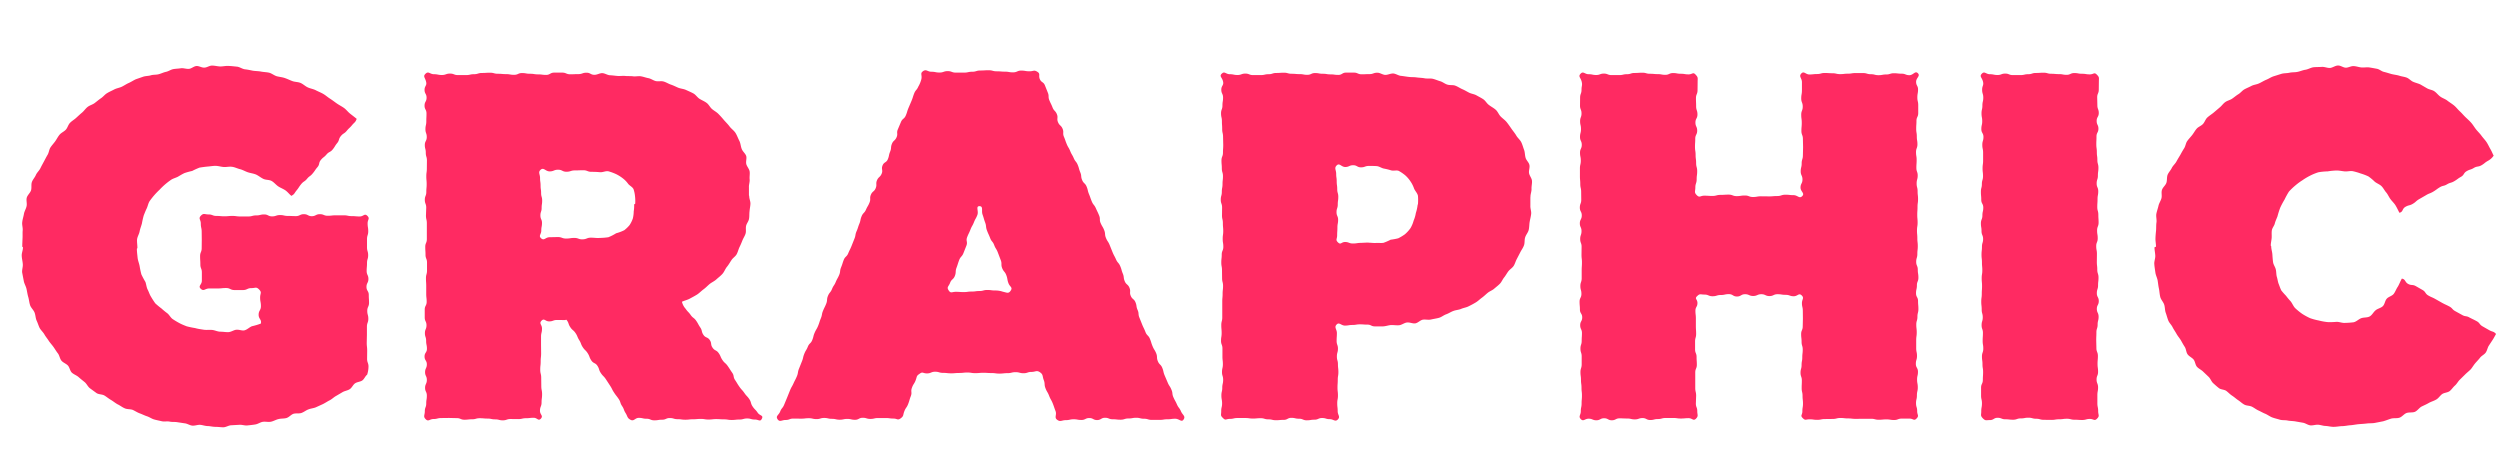 <svg xmlns="http://www.w3.org/2000/svg" width="284" height="52"><defs><style>.cls-1{fill:#ff2a62}</style></defs><g id="レイヤー_2" data-name="レイヤー 2"><g id="Main"><g id="design"><path class="cls-1" d="M24.47 48.49c-.3 0-.58-.08-.87-.09-.3 0-.58-.12-.87-.14-.3-.01-.6.12-.89.09-.29-.03-.56-.23-.85-.26l-.86-.13c-.29-.05-.6 0-.88-.07-.28-.05-.6.03-.89-.04-.28-.07-.57-.12-.85-.2s-.53-.27-.81-.36-.54-.23-.82-.33c-.28-.1-.54-.28-.81-.4-.29-.1-.64-.05-.91-.18-.28-.12-.52-.32-.8-.45-.26-.14-.5-.35-.76-.5-.26-.15-.49-.35-.74-.5s-.66-.11-.9-.28l-.74-.54c-.24-.18-.37-.51-.6-.7s-.48-.38-.7-.58c-.23-.2-.55-.3-.76-.5s-.25-.6-.45-.81-.54-.32-.73-.55-.22-.59-.4-.82-.33-.49-.5-.73-.38-.46-.54-.7c-.16-.26-.36-.48-.5-.74-.15-.26-.4-.47-.54-.73-.13-.27-.21-.56-.34-.83-.13-.3-.12-.64-.24-.93s-.4-.52-.5-.82c-.1-.3-.12-.63-.21-.93-.09-.3-.13-.62-.2-.93-.07-.3-.26-.6-.31-.9l-.18-.94c-.04-.32.1-.65.07-.97-.02-.31-.11-.62-.12-.94-.02-.31.14-.63.14-.95 0-.05-.08-.05-.08-.11 0-.31.02-.62.03-.92.02-.32-.01-.62.02-.93.02-.31-.1-.63-.05-.94.03-.3.14-.6.19-.91.05-.3.24-.58.3-.88.07-.3-.06-.66.02-.96.08-.3.38-.53.48-.82s0-.66.1-.95.34-.53.46-.82c.12-.27.37-.48.5-.74.13-.27.27-.52.41-.78.14-.26.27-.52.42-.77s.17-.6.33-.84.37-.46.54-.7.3-.52.5-.75.5-.34.7-.56.26-.55.47-.77.47-.36.69-.56c.22-.2.44-.41.67-.6s.4-.46.64-.65.56-.26.8-.44.47-.38.72-.55c.25-.16.44-.43.7-.58.26-.16.55-.28.81-.42.27-.14.59-.18.86-.31s.52-.31.8-.43c.27-.12.53-.3.8-.42l.84-.29c.28-.09.6-.07.87-.16.28-.08.6-.04.88-.12.28-.07.54-.21.83-.27.29-.06.55-.26.84-.31.28-.05.58-.05.87-.1.29-.03.6.1.9.07.28-.02.55-.3.85-.32.29-.02.6.2.89.18.29 0 .58-.23.87-.23.32 0 .63.09.94.1.31 0 .63-.08.94-.06.32.01.63.05.94.08.3.02.6.25.9.3.32.03.62.1.92.16.31.05.63.04.93.1.3.06.63.06.93.13.3.08.56.31.86.4.3.08.61.1.9.2.3.1.58.24.87.35.3.11.64.09.93.21.3.13.53.37.81.5.29.14.62.18.9.32.28.15.58.26.86.42s.5.37.77.54.52.37.78.55.54.32.8.5.45.45.7.65.52.4.76.6c-.15.42-.25.38-.53.72s-.32.3-.6.64-.39.26-.67.6-.14.46-.42.8-.23.38-.51.72-.41.23-.7.57-.36.28-.64.62-.1.48-.39.82-.25.37-.53.7c-.28.35-.37.28-.65.62s-.38.26-.66.6-.25.38-.53.72-.2.4-.59.62c-.25-.2-.38-.4-.64-.6-.26-.19-.58-.3-.84-.47-.27-.18-.48-.46-.76-.62-.28-.16-.68-.1-.96-.25-.29-.14-.54-.36-.83-.49-.3-.12-.61-.15-.91-.25s-.57-.27-.88-.35c-.3-.07-.6-.23-.9-.27-.32-.05-.65.04-.96.02-.31-.02-.63-.13-.95-.13-.3 0-.6.06-.9.08-.3.03-.61.07-.9.12a8.69 8.69 0 00-.84.38 8.26 8.26 0 00-.87.24c-.26.12-.5.27-.74.41-.26.14-.56.2-.79.36a7.83 7.83 0 00-1.3 1.12 8.46 8.46 0 00-.6.62 8.64 8.64 0 00-.54.69c-.15.24-.2.55-.32.81-.13.26-.23.53-.34.8a9.27 9.27 0 00-.21.92c-.08.3-.2.59-.26.9-.05.3-.26.6-.29.92-.02.3.04.64.04.96 0 .05-.06.05-.06.1 0 .34.05.67.08.99.03.33.17.64.23.96a9.73 9.73 0 00.2.95 9.2 9.2 0 00.46.86c.1.28.12.6.25.86.14.26.22.56.38.81a8.77 8.77 0 00.49.76 8.6 8.6 0 00.7.58 8.16 8.16 0 00.67.55c.23.18.37.5.61.66a8.84 8.84 0 00.77.46c.26.14.54.25.82.36a9.54 9.54 0 00.96.2c.3.09.62.13.94.18.32.06.64 0 .97.03.31.02.63.2.95.2.32 0 .63.06.91.05.33-.02.61-.24.89-.27.33-.04.66.13.92.07.32-.07.58-.36.87-.47a7.57 7.57 0 001.01-.3c.12-.47-.25-.51-.25-1s.26-.5.26-.98-.09-.5-.09-.98.23-.56-.11-.91c-.34-.34-.4-.16-.88-.16s-.48.22-.96.22h-.96c-.48 0-.48-.23-.96-.23s-.48.05-.96.05h-.96c-.48 0-.6.37-.96.03-.33-.32.13-.45.13-.91v-.93c0-.47-.17-.46-.17-.92s-.03-.46-.03-.93.18-.46.18-.92l.01-.93-.01-.92c0-.46-.1-.47-.1-.94s-.31-.56.01-.9c.32-.32.42-.14.87-.14s.45.17.9.17.46.04.9.04.46-.04.91-.04.45.06.9.06h.9c.45 0 .46-.12.91-.12s.45-.11.9-.11.45.22.9.22.45-.15.9-.15.45.1.9.1.46.02.9.02.46-.22.91-.22c.46 0 .46.23.9.23s.46-.23.91-.23.45.18.9.18.46-.05.9-.05h.92c.46 0 .45.09.9.09s.46.04.91.04.54-.39.87-.07c.32.32.03.4.03.85s.07.46.07.9-.14.46-.14.91v.9c0 .46.13.46.13.91s-.13.45-.13.9c0 .46-.04.46-.04.9s.2.46.2.9-.22.46-.22.9c0 .46.26.46.26.91s.03.46.03.9-.2.46-.2.91.12.46.12.9-.16.46-.16.91v.9l-.02.91c0 .46.05.46.05.91l-.01.91c0 .46.16.46.16.91a3.04 3.04 0 01-.15.9c-.23.18-.31.47-.54.65-.23.17-.6.17-.84.34-.23.16-.35.5-.6.66-.24.16-.57.19-.82.34l-.75.44c-.25.14-.46.36-.72.49-.26.13-.5.3-.77.43l-.79.36c-.26.11-.58.13-.85.24-.27.1-.5.3-.78.4-.28.1-.63.01-.92.1-.28.1-.5.4-.8.48-.29.08-.6.04-.9.12-.3.07-.56.24-.86.3-.3.06-.62-.04-.92.01-.3.05-.56.26-.86.3-.3.05-.6.08-.9.11-.3.03-.61-.1-.92-.07l-.9.05c-.3.01-.59.22-.89.23-.3 0-.6-.05-.9-.05zM48.35 8.37c.33-.32.49.06.94.06s.46.09.91.09.46-.16.92-.16.45.17.9.17h.92c.46 0 .45-.1.9-.1s.46-.14.92-.14c.45 0 .45-.03.9-.03s.46.12.91.12.46.04.91.04c.46 0 .46.08.92.08s.45-.2.9-.2.46.08.92.08.46.07.91.07.46.06.91.06.46-.26.92-.26h.9c.46 0 .46.19.92.19s.46-.02.92-.02.46-.16.92-.16.46.24.92.24c.3 0 .6-.2.88-.19.3.01.59.23.88.24.3.01.58.06.87.08.3.02.59-.03.87 0 .3.03.6 0 .88.04.3.04.6-.05.89 0 .3.05.57.16.85.21.3.06.55.26.83.33.29.07.62-.03.89.05.29.08.54.25.8.34.3.1.58.24.85.36.3.12.62.13.9.26s.57.25.83.39c.28.15.45.45.7.61.27.17.56.28.8.46.26.18.39.5.62.7.23.2.5.33.72.55.23.23.44.47.65.72.22.25.45.47.64.73.2.26.5.46.67.73.17.28.28.6.43.89s.15.64.28.94c.1.27.4.49.5.78.08.28-.06.62.01.92.07.28.33.54.38.84.04.29-.03.6 0 .9.03.3-.1.6-.08.9v.9c0 .05.03.05.03.1 0 .3.15.58.14.87-.01.28-.08.57-.1.85-.04.28-.01.58-.06.85-.04.29-.27.53-.33.8-.07.29.02.6-.06.88-.08.27-.25.51-.36.78-.1.26-.21.52-.34.78-.12.26-.18.55-.32.8s-.41.4-.57.64c-.18.26-.32.53-.52.77s-.3.56-.51.8-.46.42-.69.63c-.22.21-.53.34-.77.53-.24.2-.45.43-.7.61-.25.18-.47.42-.73.59-.26.16-.54.31-.82.46-.26.15-.61.22-.9.36a1.78 1.78 0 00.42.8c.25.37.31.33.57.7s.37.29.62.65.22.4.47.77.11.47.36.84.47.22.72.59.06.5.32.87c.25.37.43.24.69.61s.18.42.43.79.34.31.6.68.24.38.5.75.09.48.34.85.23.39.49.76.3.33.56.7c.25.37.31.33.56.7s.13.47.38.84.32.33.57.7.68.28.48.68c-.19.4-.36.1-.8.1s-.44-.12-.87-.12-.44.12-.88.12-.44.05-.88.05-.44-.07-.87-.07-.44-.03-.88-.03-.44.05-.88.05-.44-.07-.88-.07-.44.04-.88.04-.44.05-.88.05-.44-.06-.88-.06-.44-.13-.88-.13-.43.19-.87.19-.44.07-.89.07-.44-.18-.88-.18-.44-.1-.88-.1-.55.43-.94.22c-.4-.21-.32-.38-.56-.76s-.15-.43-.4-.8-.14-.44-.39-.81-.28-.35-.52-.72c-.25-.37-.2-.4-.45-.78l-.49-.75c-.25-.37-.32-.32-.57-.7s-.14-.44-.38-.81-.45-.24-.7-.62-.16-.42-.4-.8-.32-.32-.57-.7c-.24-.37-.16-.42-.4-.8s-.17-.43-.42-.8-.35-.3-.6-.68-.14-.46-.42-.82c-.04-.04-.13.02-.18.02l-.9-.01c-.45 0-.45.16-.9.16s-.55-.4-.86-.08c-.32.33.05.43.05.9 0 .47-.11.47-.11.93v.93l.01.93c0 .47-.05.47-.05.94s-.05.46-.05.93.11.47.11.93l.01.93c0 .47.09.47.09.94s-.06.47-.06.93-.18.47-.18.94.41.55.1.9c-.3.31-.39-.1-.82-.1s-.44.05-.87.05-.44.1-.87.1L58 47.6c-.44 0-.44.15-.88.15s-.43-.11-.87-.11-.44-.09-.87-.09c-.44 0-.44-.04-.88-.04s-.43.12-.87.12-.44.05-.87.05-.44-.18-.87-.18l-.88-.02-.88.01c-.44 0-.44.11-.88.11s-.58.34-.89.02c-.31-.31-.1-.45-.1-.9s.16-.44.16-.88.07-.45.07-.9-.2-.44-.2-.88.2-.45.2-.9-.2-.44-.2-.88.2-.45.2-.89-.26-.44-.26-.89.27-.44.27-.88-.09-.45-.09-.9-.14-.44-.14-.88.18-.44.18-.89-.2-.44-.2-.89v-.89c0-.45.22-.44.22-.89s-.05-.44-.05-.89v-.89c0-.45-.03-.44-.03-.89s.12-.44.12-.89v-.89c0-.45-.17-.44-.17-.89s-.03-.44-.03-.89.18-.44.18-.89v-.89-.9c0-.44-.1-.44-.1-.88l.03-.9c0-.45-.16-.44-.16-.89s.17-.44.17-.89.04-.44.04-.9c0-.44-.04-.44-.04-.88s.06-.44.06-.89l.01-.89c0-.45-.13-.45-.13-.9s-.11-.44-.11-.88.22-.45.22-.9-.15-.44-.15-.89.1-.45.1-.9.02-.44.02-.89-.22-.44-.22-.89.23-.45.23-.9-.23-.44-.23-.89.28-.47.18-.9c-.11-.5-.39-.62-.07-.93zM67.15 27c.34 0 .66.06.97.03a7.95 7.95 0 00.99-.08 5.28 5.28 0 00.88-.45 4.81 4.81 0 00.93-.35 3.77 3.77 0 00.6-.58 3.31 3.31 0 00.37-.75 3.55 3.55 0 00.1-.8 3.95 3.95 0 00.05-.78c0-.06.12-.06.12-.11a4.72 4.72 0 00-.02-.82 3.68 3.68 0 00-.17-.82c-.12-.25-.42-.38-.6-.59a2.92 2.92 0 00-.54-.58 4.43 4.43 0 00-.8-.52 5.7 5.7 0 00-.91-.34c-.3-.07-.65.14-.98.1a9.6 9.6 0 00-.94-.04c-.47 0-.47-.18-.95-.18-.47 0-.47.02-.95.02-.47 0-.47.15-.95.15s-.47-.23-.95-.23-.48.19-.96.19-.67-.5-1.03-.18c-.31.28-.06.5-.06.93s.06.43.06.86.06.42.06.85.12.42.12.85-.06.42-.06.85c0 .42-.14.42-.14.85s.18.43.18.85-.08.43-.08.86-.34.6-.02.88c.35.32.49-.12.96-.12l.94-.02c.47 0 .47.17.94.17s.47-.07.94-.07.48.18.95.16.47-.19.94-.19zM104.86 8.08c.39-.25.49.07.95.07s.46.09.92.09.47-.16.93-.16c.46 0 .46.17.93.17h.92c.46 0 .47-.1.93-.1s.46-.14.93-.14.46-.03.93-.03.46.12.92.12.47.04.93.04c.46 0 .46.08.93.08s.47-.2.93-.2.47.08.94.08.5-.19.9.06c.37.24.1.41.27.82s.41.3.58.71l.33.83c.17.4.01.47.18.88s.2.4.36.81.32.35.49.76-.04.5.13.91.35.34.52.75-.02.5.15.9.15.43.32.84.23.38.4.8.22.38.4.8.28.35.45.76.12.44.29.85.04.46.21.87.34.34.51.75.1.44.27.85.15.43.32.84.28.36.46.77.2.4.37.82 0 .47.18.88.24.39.4.8.03.47.2.88.25.38.42.8l.33.82c.17.41.21.4.39.81s.3.35.48.77.12.43.29.84.05.46.22.87.37.33.54.75-.03.5.14.9c.17.42.37.33.54.74.17.41.06.46.24.87s.04.47.21.88l.33.83c.17.4.2.4.36.81s.33.35.5.76c.17.41.13.43.3.84s.24.39.41.8.02.48.19.9.33.34.5.75.1.45.27.86l.35.82c.17.41.25.38.42.8.18.4.05.46.23.87s.22.4.4.81.28.37.46.79.55.54.3.92c-.23.37-.5-.08-.95-.08s-.44.06-.89.06c-.44 0-.44.07-.88.07h-.89c-.45 0-.44-.13-.88-.13-.45 0-.45-.11-.89-.11s-.44.08-.89.08-.44.14-.89.14c-.44 0-.44-.05-.89-.05s-.44-.17-.88-.17-.45.26-.9.26-.44-.23-.88-.23c-.45 0-.45.22-.9.22s-.44-.08-.88-.08-.45.1-.9.1-.6.23-.96-.03c-.39-.27-.03-.56-.2-1s-.15-.45-.32-.88c-.18-.44-.24-.42-.41-.86s-.24-.41-.41-.85-.03-.5-.2-.94-.04-.61-.43-.88c-.38-.26-.5-.04-.95-.04-.46 0-.46.15-.91.15s-.46-.12-.91-.12-.46.11-.91.11c-.46 0-.46.05-.92.05s-.45-.06-.9-.06-.47-.03-.92-.03c-.46 0-.46.04-.92.04s-.46-.07-.91-.07-.46.05-.92.05-.45.04-.9.04c-.47 0-.47-.05-.93-.05s-.45-.13-.91-.13-.46.19-.93.19-.46-.23-.83.04c-.39.26-.28.3-.45.74s-.26.4-.42.84c-.17.44.04.52-.13.96s-.13.45-.3.89-.27.4-.44.84-.04.52-.42.8c-.35.25-.38.02-.81.02s-.44-.06-.88-.06h-.87c-.44 0-.43.1-.87.1s-.44-.13-.87-.13c-.44 0-.44.23-.88.23s-.43-.1-.87-.1-.44.09-.87.09-.44-.1-.88-.1-.44-.1-.88-.1-.43.13-.87.13-.44-.1-.87-.1c-.44 0-.44.05-.88.05l-.88-.01c-.44 0-.44.16-.88.16s-.67.28-.92-.09c-.24-.37.14-.46.3-.87s.28-.36.45-.77l.34-.82.33-.82c.17-.41.22-.4.4-.8s.21-.39.38-.8.07-.45.24-.86l.33-.83c.17-.41.1-.44.27-.86s.23-.38.4-.8.33-.34.5-.75.1-.44.28-.85.23-.38.4-.8.13-.42.3-.83.08-.45.25-.86.2-.4.36-.8.03-.48.2-.89.29-.36.46-.78.25-.38.42-.79.22-.4.39-.8.05-.46.22-.87.14-.43.3-.84.34-.34.51-.75.2-.4.37-.82l.33-.83c.17-.4.07-.45.25-.86s.14-.43.31-.84.09-.45.26-.86.32-.35.5-.76.23-.38.4-.8-.02-.49.16-.9c.17-.4.37-.32.54-.73.17-.42-.02-.5.15-.9s.36-.34.53-.75-.07-.51.1-.93.43-.3.6-.71.09-.45.26-.86.04-.47.2-.88.35-.34.53-.75-.03-.5.15-.91l.35-.83c.18-.42.37-.32.55-.74s.13-.43.3-.84l.35-.82c.17-.41.14-.43.3-.84s.3-.37.47-.78a3.25 3.25 0 00.35-.86c.1-.48-.18-.65.2-.9zm9.96 24.93c.25-.38-.1-.41-.26-.84s-.08-.47-.24-.9-.3-.38-.47-.8 0-.5-.17-.93l-.33-.87c-.17-.44-.25-.4-.41-.83s-.3-.37-.46-.8c-.17-.44-.2-.43-.36-.86s-.05-.48-.21-.91-.13-.45-.29-.89.12-.95-.35-.96c-.46 0-.07.56-.24 1s-.22.4-.39.83-.23.4-.4.84-.2.41-.37.85.08.52-.08.95l-.34.86c-.17.43-.32.37-.49.8-.16.43-.14.44-.3.87s-.02.5-.19.93-.38.35-.54.78-.42.47-.16.86c.24.37.37.16.81.16s.45.03.9.03.44-.06.9-.06.44-.06.88-.06c.45 0 .45-.12.9-.12s.45.06.9.06a2.6 2.6 0 01.87.14c.46.1.64.25.89-.13zM138.8 8.37c.3-.32.46.06.9.06s.44.09.88.09.45-.16.89-.16.44.17.88.17h.88c.44 0 .44-.1.88-.1s.44-.14.88-.14.44-.03.87-.03.44.12.88.12.44.04.89.04.44.08.88.08.44-.2.88-.2.44.08.88.08.44.07.88.07.44.06.88.06.44-.26.88-.26h.89c.44 0 .44.19.89.19s.44-.02.88-.02.45-.16.9-.16c.3 0 .6.24.9.25.3 0 .6-.17.9-.16.3.02.6.25.89.27.3.03.6.09.89.12.3.04.6.01.9.06.3.04.6.04.9.1.3.05.61-.01.9.05.3.07.58.2.86.28s.53.3.8.38c.3.1.63.02.9.12.28.1.53.28.8.4.27.11.52.27.78.4s.58.16.83.3c.26.15.53.28.77.44.25.16.4.47.63.64.25.2.54.34.78.55.24.2.35.54.57.77s.49.4.69.65.37.5.55.76c.18.26.39.5.55.78.16.27.44.48.57.77.13.27.2.57.31.85.1.28.08.6.17.9.08.28.37.51.43.8.07.3-.09.63-.04.93.05.3.3.56.33.86.03.3-.06.61-.05.91.02.3-.12.6-.12.9l-.01.12v.9c-.02.32.12.63.09.93-.03.31-.12.61-.17.91-.05.3-.04.62-.11.92-.07.3-.31.55-.4.84-.1.3-.03.64-.14.92-.1.29-.3.54-.43.81l-.39.75c-.13.25-.2.53-.35.77-.16.24-.43.39-.6.61s-.3.48-.48.7-.28.5-.47.7-.43.38-.64.56c-.2.19-.5.29-.72.46-.23.18-.44.4-.69.58-.24.17-.46.4-.72.55-.25.15-.53.3-.8.43-.26.14-.58.17-.86.3-.27.11-.59.12-.87.23-.28.1-.53.28-.82.38-.28.1-.53.32-.82.4-.3.08-.6.12-.9.19-.3.07-.63-.03-.93.02-.3.06-.55.37-.86.42-.3.04-.63-.14-.94-.1-.3.03-.58.28-.89.31-.3.03-.6-.03-.92-.02-.3.02-.6.14-.91.15h-.93c-.42 0-.42-.2-.84-.2-.43 0-.43-.03-.85-.03s-.43.07-.85.07-.43.07-.86.07-.65-.43-.94-.12c-.31.32.03.53.03.97 0 .44-.03.44-.03.89s.15.44.15.88-.12.44-.12.89.12.44.12.88.05.45.05.89-.07.44-.07.88-.03.45-.03.89.05.44.05.89-.08.44-.08.89.05.44.05.89.33.62.02.94c-.3.32-.49-.03-.92-.03s-.44-.13-.87-.13-.44.19-.87.19-.44.07-.87.07c-.44 0-.44-.18-.88-.18s-.43-.1-.87-.1-.43.23-.87.23-.44.04-.88.04-.43-.1-.87-.1-.44-.13-.87-.13-.44.04-.87.04c-.44 0-.44-.06-.88-.06h-.88c-.44 0-.44.1-.88.1s-.46.22-.77-.1c-.32-.3-.2-.33-.2-.78s.1-.44.1-.88-.08-.45-.08-.9.1-.44.1-.88.1-.45.1-.9-.13-.44-.13-.88.1-.45.1-.89-.05-.44-.05-.89v-.89c0-.45-.16-.44-.16-.88s.07-.45.07-.89-.04-.44-.04-.89.11-.44.11-.89v-.89-.89c0-.45.04-.44.04-.89s.05-.44.05-.89-.11-.44-.11-.89l-.01-.89c0-.45-.08-.44-.08-.89s.05-.44.05-.89.18-.44.18-.89-.07-.45-.07-.9.06-.44.06-.88-.04-.45-.04-.9-.1-.44-.1-.88l.01-.9c0-.45-.15-.44-.15-.89s.12-.44.12-.89.08-.45.08-.9c0-.44.05-.44.05-.88s-.13-.44-.13-.89-.04-.44-.04-.89.17-.45.17-.9.03-.44.03-.88l-.02-.9c0-.45-.1-.44-.1-.9s-.03-.44-.03-.88-.1-.45-.1-.9.16-.44.16-.89.07-.45.07-.9-.2-.44-.2-.9.3-.48.2-.92c-.1-.48-.46-.58-.15-.9zm16.66 19.2c.3 0 .58.05.85.03.3-.02.6.03.87-.02a6.78 6.78 0 00.8-.35 6.75 6.75 0 00.86-.16 5.35 5.35 0 00.75-.45 3.8 3.8 0 00.64-.7 3.45 3.45 0 00.36-.86 3.62 3.62 0 00.25-.86 4.64 4.64 0 00.2-.9c0-.06.04-.06.04-.12a5.75 5.75 0 000-.93c-.06-.31-.33-.56-.44-.83a3.36 3.36 0 00-.4-.8 3.57 3.57 0 00-.6-.7 4.63 4.63 0 00-.73-.5c-.24-.12-.6.02-.89-.07a6.65 6.65 0 00-.81-.2c-.27-.05-.53-.26-.83-.28-.28-.02-.57-.02-.87-.02-.45 0-.45.16-.9.16s-.44-.24-.89-.24-.45.2-.9.2-.65-.5-.97-.18c-.31.3-.06.52-.06.95s.06.44.06.87.06.44.06.88.12.43.12.87-.06.43-.06.87-.14.43-.14.87.18.44.18.87-.08.44-.08.88-.03.44-.03.88-.22.5.1.81.37-.05.8-.05.45.17.89.17.44-.06.88-.07.44-.03.89-.03zM179.56 8.37c.3-.32.47.06.9.06.44 0 .44.09.87.09s.44-.16.87-.16.44.17.87.17h.88c.44 0 .43-.1.87-.1s.43-.14.87-.14.44-.03.88-.03.43.12.87.12.44.04.87.04.44.08.87.08c.44 0 .44-.2.88-.2s.44.08.88.08.44.07.88.07.5-.3.8.03c.31.33.23.38.23.84l-.01.92c0 .46-.18.46-.18.92s.02.45.02.91.15.46.15.93-.23.46-.23.92.2.46.2.92-.22.46-.22.92-.03.46-.03.92.07.46.07.92.06.46.06.92c0 .47.12.47.12.93s-.06.46-.06.92-.15.47-.15.93-.16.54.16.87c.33.33.4.06.86.06s.46.03.92.03.46-.12.92-.12.46-.03.92-.03.46.17.92.17.46-.07.93-.07.46.17.92.17.46-.08.92-.08l.92.01c.46 0 .46-.04.92-.04s.46-.15.93-.15.46.05.92.05.66.44.98.11c.33-.32-.19-.51-.19-.97 0-.46.22-.46.22-.92s-.2-.46-.2-.92.11-.45.11-.91.14-.46.14-.93l.02-.92-.02-.92c0-.46-.17-.46-.17-.92s.04-.46.04-.92-.06-.46-.06-.92.17-.46.17-.92c0-.47-.17-.47-.17-.93s.08-.46.08-.92v-.93c0-.46-.39-.64-.07-.98.3-.32.49.11.92.11s.44-.05.87-.05.44-.12.87-.12.44.03.87.03c.44 0 .44.1.88.1s.43-.05.87-.05.43-.07.87-.07h.87c.43 0 .44.13.88.13s.43.11.87.11.44-.08.87-.08c.44 0 .44-.14.88-.14s.44.05.88.05.44.17.88.17.65-.54.96-.22c.31.31-.2.52-.2.97s.22.44.22.88-.08.45-.08.9.1.44.1.88v.9c0 .44-.2.44-.2.88s-.03.44-.03.89.07.44.07.89.07.44.07.88-.16.45-.16.89.07.44.07.89-.03.44-.03.89.15.44.15.88-.12.45-.12.9.11.44.11.89.05.44.05.89-.06.44-.06.89-.03.44-.03.89.04.44.04.88-.07.45-.07.9.04.44.04.89.05.44.05.89-.05.44-.05.89-.13.44-.13.89.18.44.18.89.07.45.07.9-.17.44-.17.88-.1.45-.1.9.23.44.23.89.04.44.04.89c0 .44-.11.44-.11.89s-.13.44-.13.89.05.44.05.89c0 .44-.06.44-.06.89v.9c0 .44.09.44.09.88 0 .45-.13.45-.13.9s.24.45.24.9-.1.44-.1.88.08.45.08.9c0 .44-.1.44-.1.9s-.1.44-.1.89.13.45.13.9.25.51-.07.84c-.3.31-.37.01-.8.01h-.88c-.44 0-.43.16-.87.16s-.43-.07-.87-.07c-.43 0-.43.04-.87.04s-.44-.11-.87-.11h-.87l-.88.01c-.44 0-.44-.05-.87-.05s-.44-.05-.87-.05-.44.11-.88.11l-.87.01c-.44 0-.44.09-.88.09s-.44-.06-.88-.06-.46.17-.77-.14-.04-.33-.04-.77.07-.44.07-.88c0-.43-.05-.43-.05-.87s-.1-.44-.1-.88.02-.43.02-.87-.15-.44-.15-.88.12-.44.12-.88.08-.43.08-.87.05-.44.05-.88-.13-.44-.13-.88-.05-.44-.05-.88.18-.44.18-.88l.02-.88-.01-.88c0-.44-.1-.44-.1-.88s.29-.57-.03-.88c-.33-.31-.45.1-.9.1s-.46-.16-.92-.16-.46-.07-.92-.07-.46.21-.92.21-.46-.21-.92-.21-.47.2-.93.2-.46-.2-.92-.2-.46.26-.92.26-.46-.27-.92-.27-.46.1-.92.1-.46.14-.93.14-.46-.19-.93-.19-.5-.14-.83.18c-.32.3.04.34.04.78s-.23.44-.23.88c0 .43.05.43.05.87v.87c0 .43.03.44.03.88s-.12.44-.12.88v.88c0 .44.17.43.17.87s.03.44.03.88-.18.44-.18.88v1.76c0 .44.1.44.1.88l-.03.88c0 .44.16.44.16.88s.16.53-.15.85c-.31.3-.4-.06-.84-.06s-.43.04-.87.04-.43-.06-.86-.06h-.87c-.44 0-.44.12-.88.12s-.43.11-.87.11-.44-.22-.87-.22c-.44 0-.44.15-.88.15s-.43-.1-.87-.1-.44-.02-.87-.02-.44.22-.88.22c-.43 0-.43-.23-.87-.23s-.44.23-.88.23-.44-.18-.88-.18-.58.36-.89.05c-.3-.32 0-.45 0-.9s.09-.44.09-.88.04-.45.04-.9-.05-.44-.05-.88-.06-.45-.06-.9-.06-.44-.06-.88.14-.45.14-.9v-.88c0-.44-.14-.44-.14-.89s.14-.44.14-.88.03-.45.03-.89-.2-.44-.2-.89.23-.44.23-.89-.26-.44-.26-.89-.04-.44-.04-.89.21-.44.21-.89-.12-.44-.12-.89.15-.44.15-.89v-.89c0-.45.03-.44.03-.89s-.05-.44-.05-.89l.01-.9c0-.44-.16-.44-.16-.88s.15-.45.15-.9-.19-.44-.19-.88.22-.45.22-.9-.22-.44-.22-.89.16-.44.16-.89l-.01-.89c0-.45-.1-.45-.1-.9 0-.44-.04-.44-.04-.88v-.89c0-.44.1-.44.1-.89s-.09-.45-.09-.9.2-.44.2-.89-.2-.44-.2-.89.11-.44.11-.9-.1-.44-.1-.89.16-.44.16-.89-.17-.44-.17-.89l.01-.9c0-.44.16-.44.16-.9s.12-.47.02-.91c-.12-.48-.43-.59-.12-.91zM225.14 8.37c.3-.32.47.06.9.06.44 0 .44.09.88.09s.43-.16.87-.16.43.17.87.17h.87c.44 0 .44-.1.87-.1s.44-.14.87-.14c.44 0 .44-.03.88-.03s.44.12.87.12.44.04.88.04.43.08.87.08c.43 0 .43-.2.87-.2s.44.08.88.08.44.07.88.07.5-.28.8.03c.31.31.23.36.23.8l-.01.9c0 .44-.18.44-.18.88l.02.9c0 .44.16.44.16.88s-.24.45-.24.9.2.44.2.88-.22.44-.22.89-.02.44-.02.88.06.45.06.9.06.43.06.88.12.44.12.89-.06.44-.06.89-.14.44-.14.89.18.44.18.89-.08.44-.08.89-.03.44-.03.89.12.44.12.89.03.44.03.88-.17.45-.17.9.07.44.07.89-.17.44-.17.89.08.44.08.89l-.01.89c0 .45.05.44.05.89s.14.45.14.9-.05.44-.05.88-.14.45-.14.9.22.44.22.89-.22.44-.22.89c0 .44.2.44.2.89s-.11.44-.11.89-.14.44-.14.89c0 .44-.02.44-.02.9l.02.88c0 .44.17.45.17.9 0 .44-.04.44-.04.89s.06.45.06.9-.17.44-.17.88.17.45.17.9c0 .44-.08.44-.08.9v.89c0 .45.09.45.09.9s.2.53-.12.85c-.3.32-.39.04-.82.04s-.44.12-.87.12-.44-.03-.87-.03-.44-.11-.87-.11c-.44 0-.44.06-.88.06s-.43.07-.87.07l-.87-.01c-.44 0-.44-.12-.87-.12s-.44-.12-.88-.12-.43.08-.87.08-.44.15-.87.15c-.44 0-.44-.05-.88-.05s-.44-.17-.88-.17-.44.26-.88.26-.49.11-.8-.2c-.3-.32-.18-.36-.18-.8s.08-.45.08-.9-.1-.44-.1-.88v-.9c0-.44.2-.44.2-.88s.03-.45.03-.9-.07-.44-.07-.88-.06-.45-.06-.89.15-.44.15-.89-.07-.44-.07-.88.03-.45.03-.9-.15-.43-.15-.88.13-.44.13-.89-.12-.44-.12-.89-.05-.44-.05-.89.06-.45.06-.89.03-.44.03-.89-.04-.44-.04-.89.07-.44.07-.89-.04-.44-.04-.89-.05-.44-.05-.89.05-.45.05-.9.13-.44.13-.88-.18-.45-.18-.9-.07-.44-.07-.88.17-.45.17-.9.1-.44.1-.89-.23-.44-.23-.89-.04-.44-.04-.9.11-.44.11-.88c0-.45.13-.45.13-.9s-.05-.44-.05-.88.06-.45.06-.89v-.9c0-.44-.09-.44-.09-.89s.13-.44.13-.89-.24-.44-.24-.9.1-.44.1-.89-.08-.44-.08-.89.1-.44.1-.89.1-.45.1-.9-.13-.44-.13-.9.2-.47.1-.91c-.12-.49-.44-.59-.13-.91zM265.1 48.49c-.3 0-.59-.08-.88-.1-.3 0-.58-.12-.87-.14-.3-.02-.6.1-.9.07-.29-.04-.55-.25-.84-.3l-.86-.15c-.28-.05-.6-.04-.88-.1s-.61-.01-.9-.1-.57-.15-.84-.25-.52-.3-.8-.42c-.26-.1-.5-.25-.77-.37-.26-.12-.48-.3-.74-.43s-.6-.1-.85-.23-.47-.35-.7-.5-.45-.36-.7-.52-.43-.37-.66-.54-.61-.14-.84-.32-.44-.37-.65-.56-.31-.52-.52-.72l-.63-.6c-.2-.2-.51-.33-.7-.55s-.2-.6-.38-.82-.51-.35-.68-.59-.16-.59-.32-.84c-.16-.24-.3-.5-.44-.75-.15-.25-.35-.47-.49-.72-.14-.26-.32-.5-.45-.76-.12-.26-.36-.47-.48-.74-.12-.29-.19-.6-.3-.9s-.08-.64-.18-.94c-.1-.3-.36-.55-.44-.85-.08-.3-.09-.63-.15-.94-.07-.3-.1-.62-.15-.94-.05-.3-.22-.6-.26-.92-.04-.3-.1-.62-.12-.94-.03-.31.12-.64.11-.95-.01-.32-.09-.63-.09-.95 0-.05.17-.05.17-.11 0-.31-.07-.62-.06-.92.01-.32.04-.62.07-.92.02-.31 0-.62.05-.93.03-.3-.07-.63-.02-.94.06-.3.17-.6.24-.9.06-.3.26-.57.34-.87.08-.3-.04-.65.06-.95s.4-.51.5-.8.03-.66.15-.94c.12-.27.35-.5.47-.76.13-.26.38-.46.52-.72.14-.26.29-.5.44-.75.14-.26.28-.51.44-.76s.18-.58.35-.82.38-.45.56-.68.32-.5.51-.72.52-.32.72-.54.28-.54.5-.74.47-.35.7-.54l.67-.57c.23-.18.4-.44.64-.62s.55-.23.8-.4.46-.36.71-.51.44-.42.7-.56c.26-.14.54-.25.8-.39.26-.13.58-.15.85-.28.27-.12.51-.28.79-.4.29-.11.55-.3.85-.4l.89-.28c.3-.09.62-.06.93-.13s.62-.03.92-.1c.3-.06.6-.2.9-.24.3-.05.6-.24.9-.28.3-.03.62-.02.93-.04.31-.03.63.13.94.12.3-.02.61-.28.93-.28.3 0 .58.24.87.25.3 0 .6-.2.89-.18.3.01.58.12.87.15.3.03.6-.04.9 0 .29.04.58.1.86.15.3.05.54.3.83.36.29.07.56.16.84.24.28.07.58.1.86.18.28.1.58.12.85.22.28.1.48.36.75.48s.56.18.82.3l.76.44c.25.15.58.17.82.33.26.17.45.45.7.62.25.18.57.27.8.46.25.19.52.35.76.55s.42.45.65.66.42.45.64.66.46.42.66.65.35.5.55.75.42.45.6.7.4.47.57.72.3.55.45.81c.16.26.22.47.37.74a1.77 1.77 0 01-.65.59c-.39.22-.35.28-.73.5s-.48.08-.86.3c-.39.24-.44.15-.82.37s-.27.43-.66.65-.36.26-.75.49-.44.13-.83.36-.45.11-.83.34-.36.27-.75.5-.42.16-.8.39l-.78.45c-.39.23-.34.3-.72.53s-.46.12-.85.35-.24.58-.68.67c-.14-.27-.3-.62-.46-.87-.16-.25-.39-.45-.56-.69-.18-.24-.29-.53-.48-.75-.2-.23-.33-.52-.54-.72-.22-.21-.53-.31-.76-.5a5.5 5.5 0 00-.72-.6 6.08 6.08 0 00-.87-.33 6.83 6.83 0 00-.89-.26c-.3-.06-.62.05-.94.02-.3-.03-.6-.1-.91-.1a7.5 7.5 0 00-1.03.1 6.84 6.84 0 00-1.04.1 6.1 6.1 0 00-.97.4 7 7 0 00-.85.51 6.9 6.9 0 00-.8.59 7.21 7.21 0 00-.73.7 8.65 8.65 0 00-.5.91 8.86 8.86 0 00-.49.92 9.99 9.99 0 00-.31.98c-.1.27-.23.52-.3.8-.06.27-.3.51-.34.8-.04.27 0 .57-.02.85s-.1.57-.1.86c0 .05.05.05.05.11 0 .3.11.6.13.89.02.3.04.6.08.89.04.3.25.55.31.83.07.3.04.6.13.88.08.26.1.53.2.77.1.25.18.51.3.74a7.87 7.87 0 00.53.6 7.24 7.24 0 00.5.6c.22.25.33.61.57.83a7.15 7.15 0 00.78.63 7.26 7.26 0 00.88.48 6.6 6.6 0 001 .27 6.76 6.76 0 001 .18 7.81 7.81 0 001.02-.03c.33 0 .65.15.96.12a8.97 8.97 0 00.97-.07c.32-.07.57-.35.86-.46.3-.11.69-.05.96-.2.28-.15.43-.5.68-.7.23-.2.6-.25.82-.47.22-.21.24-.62.45-.85.2-.23.6-.3.79-.55.18-.24.28-.55.46-.81.16-.26.3-.65.46-.92.43.07.33.39.71.6s.49.04.87.25l.77.44c.38.22.28.41.66.63s.41.18.8.4l.76.43c.38.21.4.19.8.4s.32.34.7.55l.78.43c.38.22.47.07.85.3.39.2.4.19.79.4s.3.38.69.6l.77.44c.39.21.45.09.75.42-.14.24-.21.39-.36.63l-.46.7c-.15.24-.19.55-.35.78s-.47.36-.64.58-.37.42-.55.63-.32.46-.5.68c-.2.21-.43.38-.64.59l-.61.6c-.21.2-.34.48-.56.67-.22.19-.38.46-.6.63-.24.18-.6.17-.84.33-.24.17-.4.45-.64.6-.26.17-.58.25-.86.4-.27.16-.55.28-.84.42-.27.14-.47.47-.76.6-.28.12-.66.03-.96.14-.29.11-.5.43-.8.53-.3.1-.66.02-.96.11-.3.09-.6.22-.9.3l-.92.18c-.3.06-.63.03-.94.07-.31.04-.62.05-.94.08-.31.03-.62.1-.93.12-.31.02-.62.1-.94.1-.31.01-.63.08-.95.08z"/><path fill="none" d="M0 0h284v52H0z"/></g></g></g></svg>